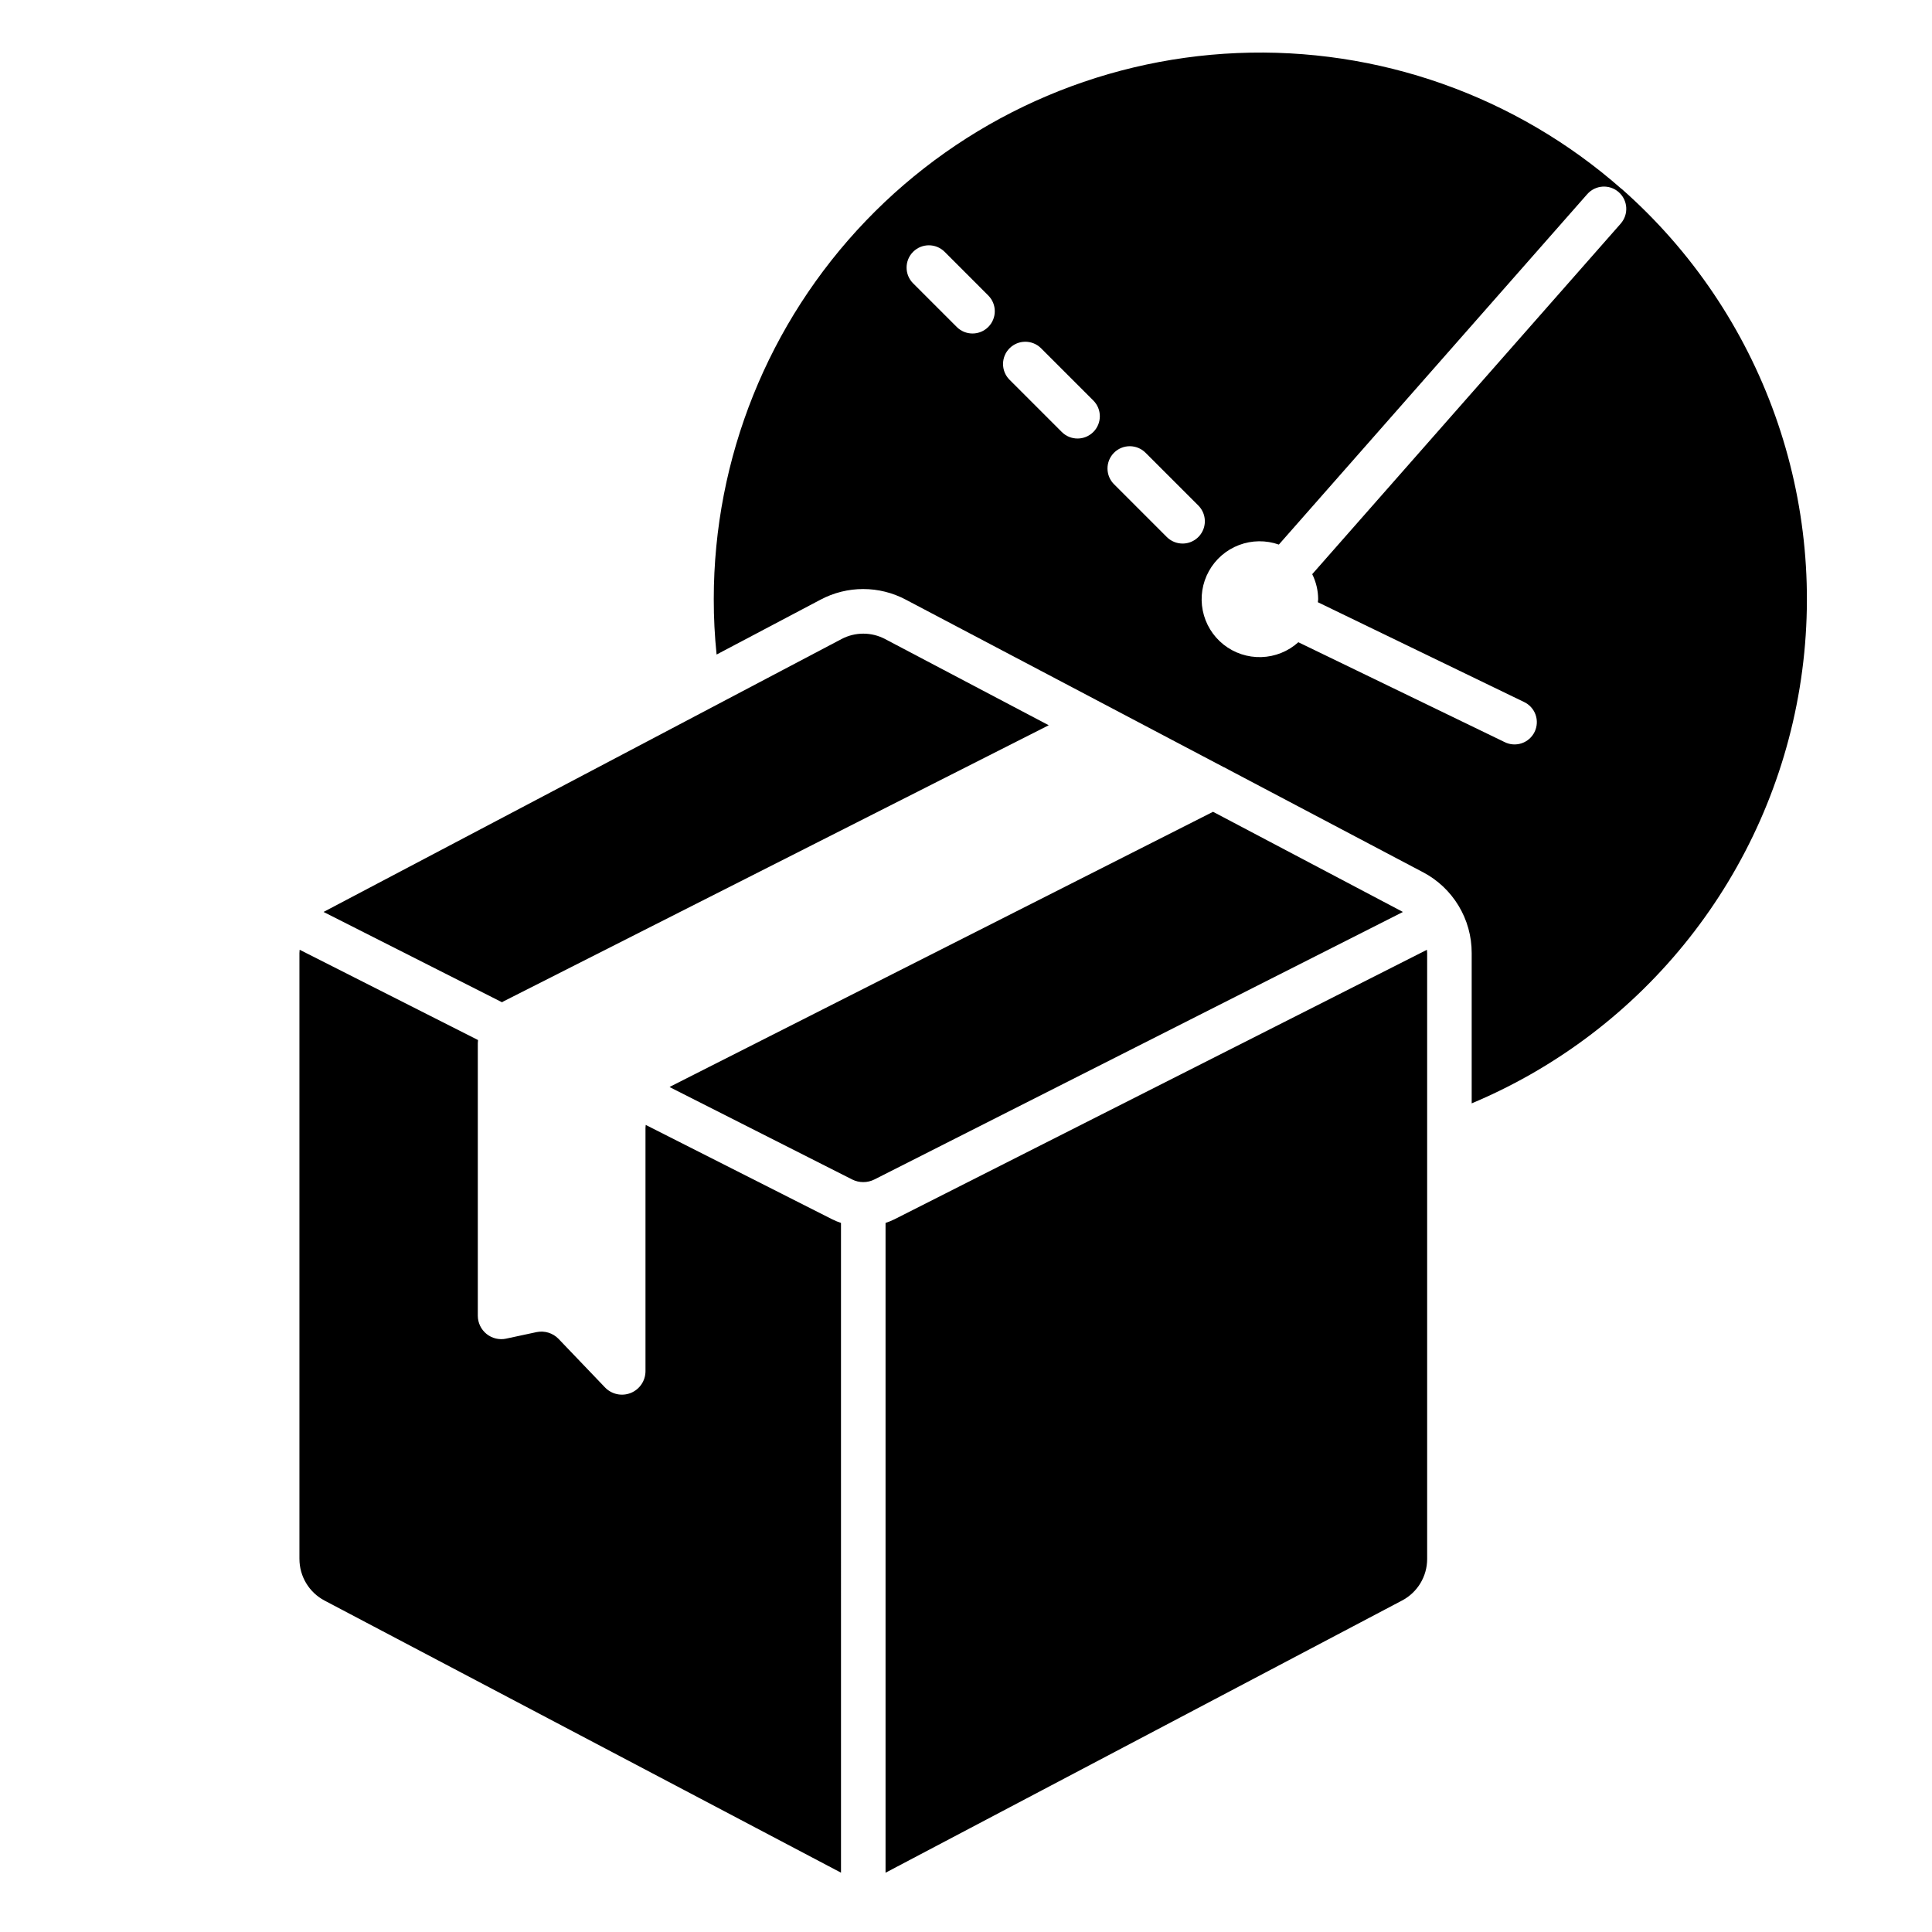 <?xml version="1.0" encoding="UTF-8"?>
<!-- Uploaded to: SVG Repo, www.svgrepo.com, Generator: SVG Repo Mixer Tools -->
<svg fill="#000000" width="800px" height="800px" version="1.1" viewBox="144 144 512 512" xmlns="http://www.w3.org/2000/svg">
 <g>
  <path d="m573.77 194.07h-0.039c-28.031-24.684-64.516-37.586-101.84-36.012-37.316 1.578-72.586 17.508-98.438 44.469-25.852 26.961-40.289 62.863-40.297 100.21-0.008 4.918 0.242 9.832 0.75 14.723l27.512-14.523c7.086-3.781 15.586-3.781 22.672 0l43.336 22.828 40.934 21.57h0.039l2.598 1.379 49.988 26.371v-0.004c3.938 2.039 7.234 5.125 9.531 8.918 2.301 3.789 3.508 8.141 3.496 12.574v39.832c46.008-19.312 78.848-60.934 86.922-110.17 8.078-49.238-9.742-99.168-47.168-132.17zm-167.87 36.582c-2.305 2.305-6.043 2.305-8.348 0l-11.57-11.57c-2.305-2.305-2.301-6.043 0.004-8.348 2.305-2.305 6.047-2.305 8.352 0l11.562 11.57c2.305 2.305 2.305 6.043 0 8.348zm27.836 27.832c-2.305 2.305-6.043 2.305-8.348 0l-13.914-13.914c-2.238-2.316-2.207-6 0.07-8.277 2.277-2.277 5.961-2.309 8.277-0.07l13.918 13.914c2.305 2.305 2.305 6.039 0 8.348zm23.656 29.562c-1.566 0-3.07-0.625-4.176-1.73l-13.914-13.914c-1.141-1.102-1.789-2.613-1.805-4.195-0.012-1.586 0.609-3.109 1.73-4.227 1.121-1.121 2.641-1.742 4.227-1.73 1.582 0.016 3.094 0.664 4.195 1.801l13.918 13.914c1.688 1.691 2.195 4.231 1.281 6.438-0.914 2.207-3.07 3.644-5.457 3.644zm116.11-84.781-81.746 92.891h-0.004c1.02 2.055 1.559 4.316 1.574 6.609 0 0.285-0.066 0.547-0.082 0.828l54.582 26.414c1.445 0.66 2.562 1.875 3.102 3.367 0.539 1.496 0.449 3.144-0.242 4.574-0.691 1.43-1.93 2.519-3.434 3.027-1.508 0.504-3.152 0.383-4.566-0.34l-54.613-26.438c-2.695 2.43-6.168 3.828-9.801 3.938-3.629 0.113-7.18-1.062-10.023-3.32-2.844-2.262-4.797-5.453-5.508-9.016-0.711-3.562-0.137-7.262 1.625-10.438 1.758-3.18 4.586-5.629 7.981-6.918 3.394-1.289 7.137-1.332 10.562-0.125l81.73-92.871v0.004c2.156-2.449 5.887-2.688 8.336-0.531s2.684 5.887 0.527 8.336z"/>
  <path d="m277.04 409.61c0.137-0.078 0.262-0.168 0.395-0.238l144.49-73.172-43.336-22.828c-3.629-1.93-7.981-1.93-11.609 0l-137.02 72.188c-0.07 0.035-0.133 0.086-0.199 0.125z"/>
  <path d="m321.46 432.09 48.367 24.48h-0.004c1.859 0.934 4.047 0.934 5.906 0l140.05-70.883c-0.078-0.039-0.145-0.094-0.219-0.133l-50.07-26.41h-0.039l-143.59 72.695c-0.145 0.074-0.27 0.172-0.41 0.25z"/>
  <path d="m366.87 468.09c-0.809-0.27-1.598-0.598-2.359-0.977l-49.391-25c-0.02 0.277-0.059 0.547-0.059 0.828v64.43c0 2.551-1.555 4.84-3.918 5.785-2.367 0.945-5.07 0.352-6.828-1.492l-12.316-12.871c-1.504-1.535-3.684-2.203-5.789-1.773l-8.07 1.73 0.004 0.004c-1.832 0.391-3.742-0.066-5.203-1.242-1.457-1.176-2.309-2.945-2.316-4.82v-72.227c0-0.285 0.039-0.562 0.059-0.844l-47.273-23.926c-0.02 0.297-0.059 0.582-0.059 0.879v160.55h0.004c-0.004 4.613 2.539 8.852 6.609 11.02l136.91 72.133z"/>
  <path d="m381.07 467.11c-0.773 0.383-1.57 0.711-2.391 0.98v172.2l136.88-72.137c4.094-2.152 6.656-6.394 6.652-11.02v-160.55c0-0.297-0.039-0.586-0.059-0.879z"/>
 </g>
</svg>